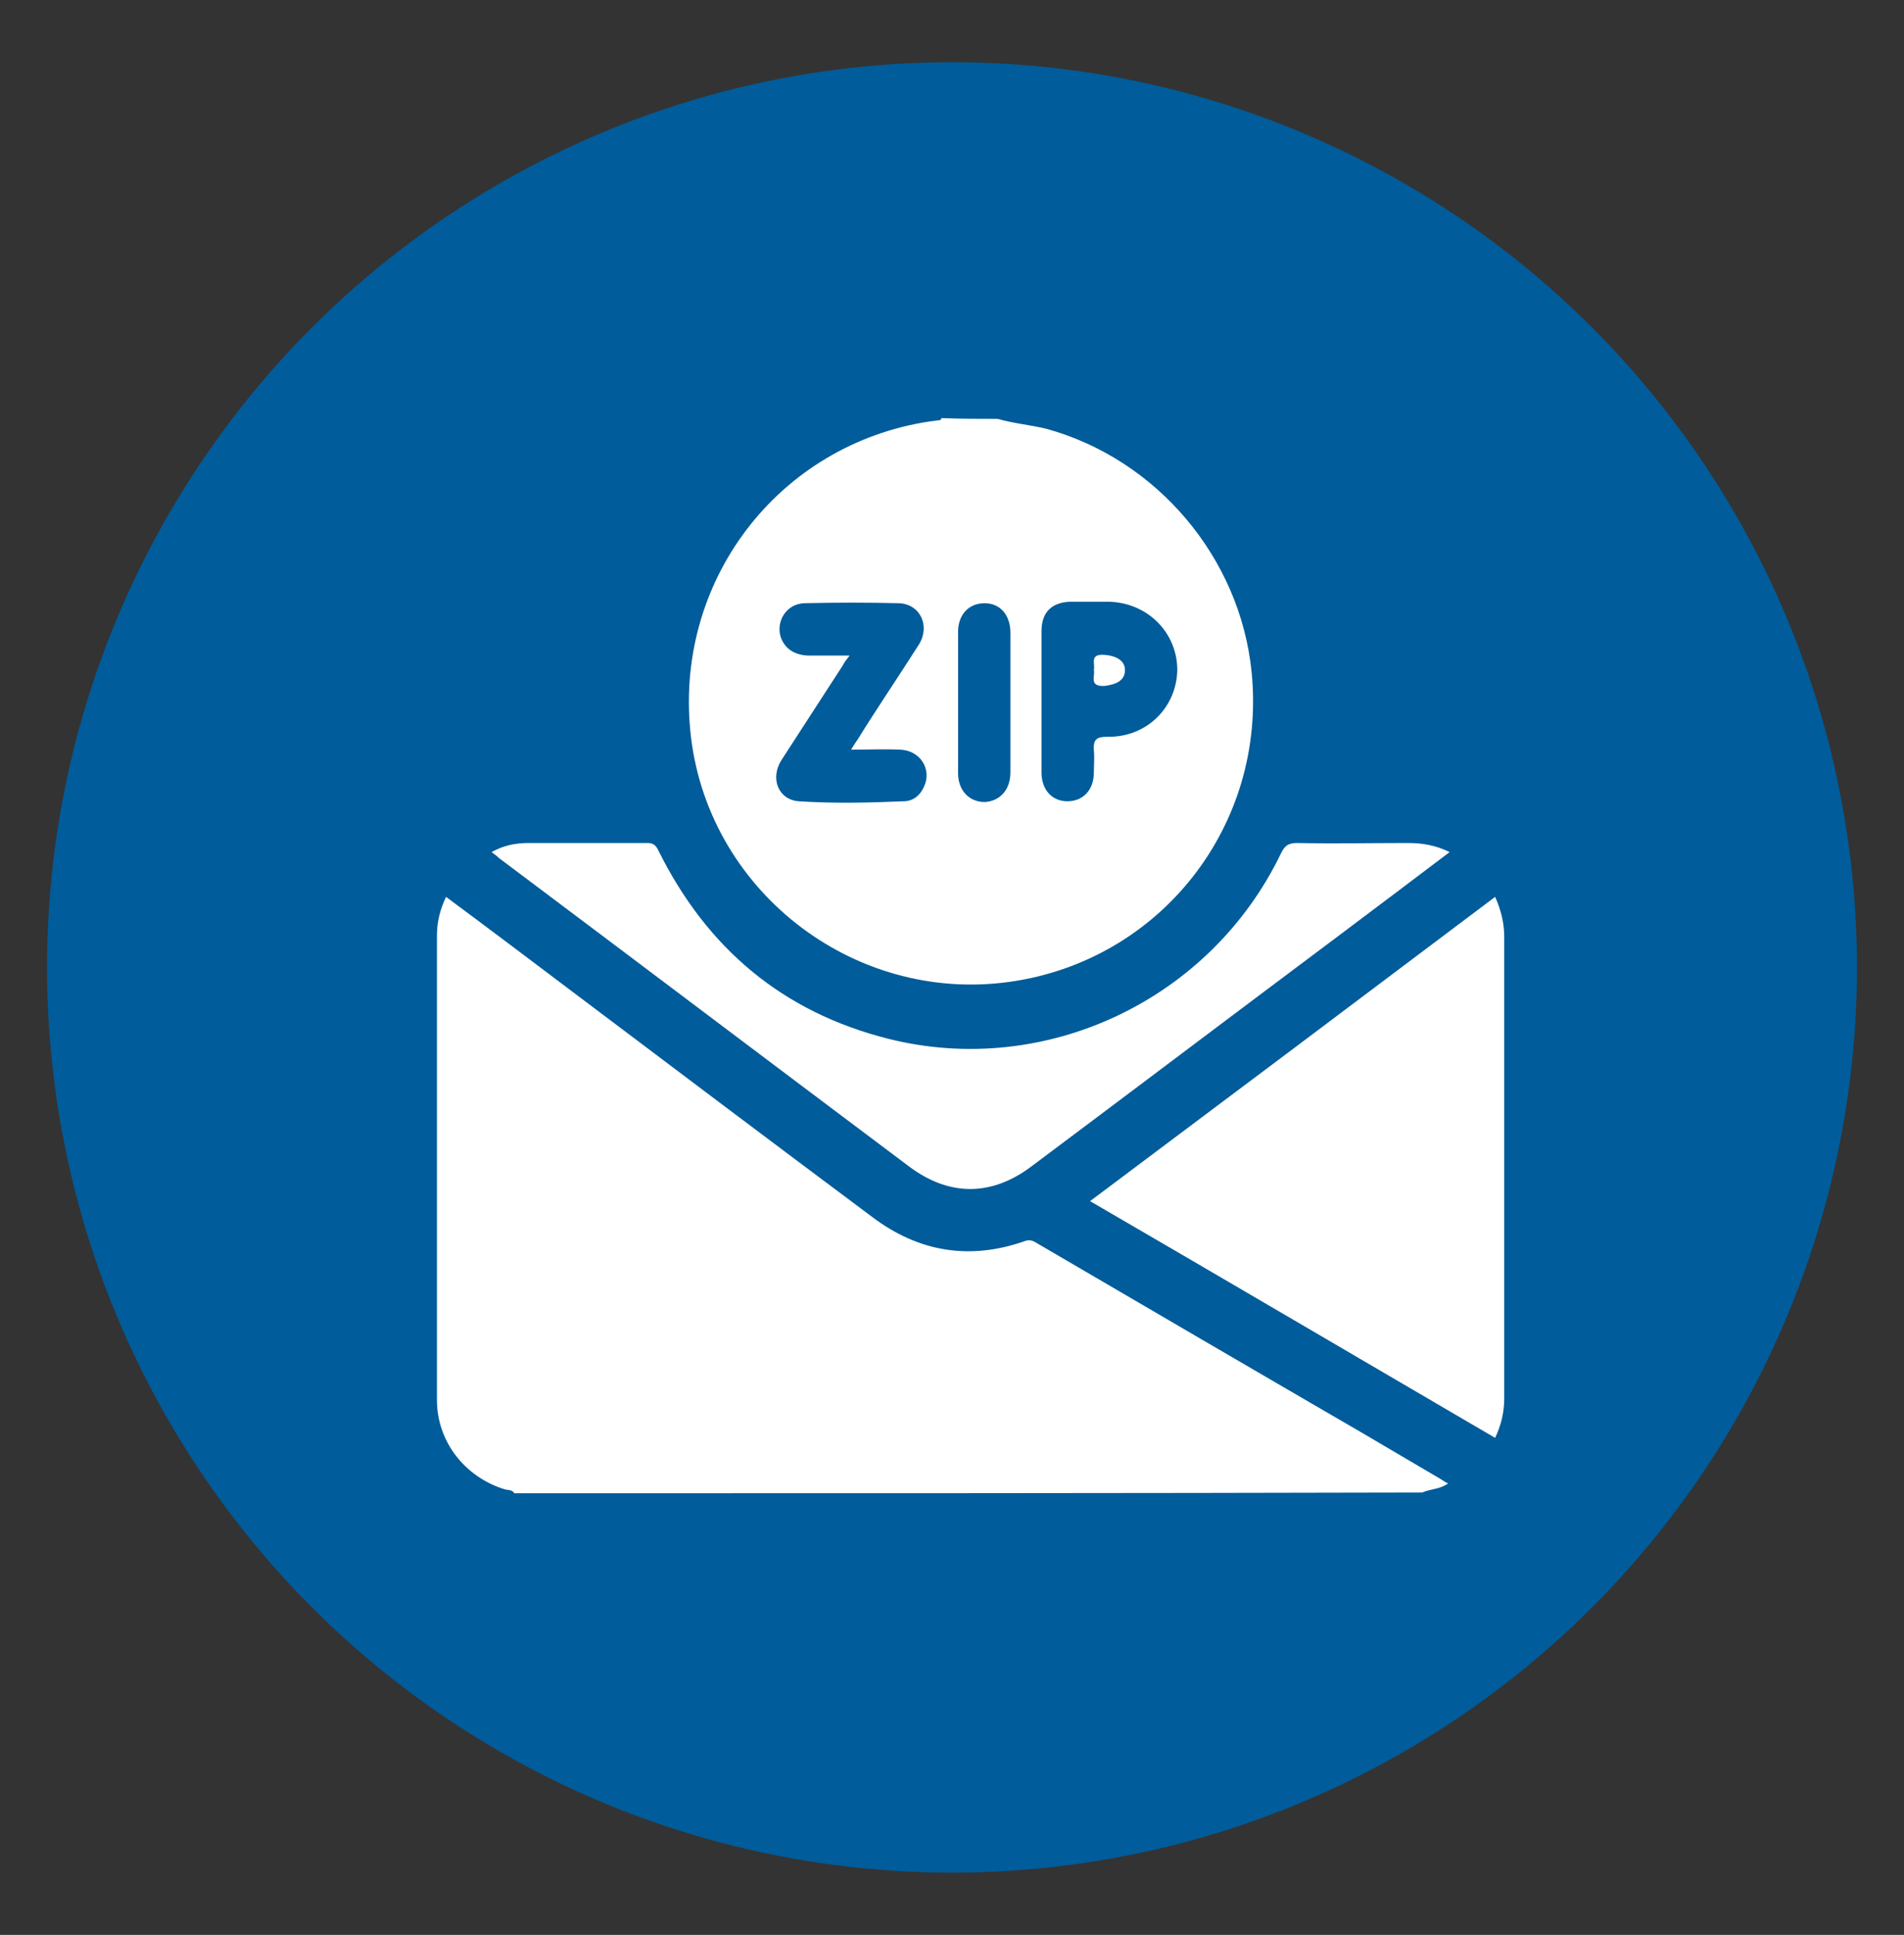<?xml version="1.0" encoding="utf-8"?>
<!-- Generator: Adobe Illustrator 26.2.1, SVG Export Plug-In . SVG Version: 6.00 Build 0)  -->
<svg version="1.1" id="Capa_1" xmlns="http://www.w3.org/2000/svg" xmlns:xlink="http://www.w3.org/1999/xlink" x="0px" y="0px"
	 viewBox="0 0 251 255" style="enable-background:new 0 0 251 255;" xml:space="preserve">
<rect x="0" y="0" width="251" height="255" fill="#333333" stroke="none"/>
<style type="text/css">
	.st0{fill:#005C9A;}
	.st1{fill:#FFFFFF;}
</style>
<g>
	<circle class="st0" cx="125.5" cy="127.5" r="119.3"/>
	<g>
		<path class="st1" d="M67.8,196.8c-0.3-0.5-0.8-0.4-1.2-0.5c-5.3-1.6-9-6.3-9-11.8c0-20.4,0-40.8,0-61.2c0-1.8,0.4-3.4,1.2-5.1
			c5.4,4,10.7,8,16,12c13.4,10.1,26.8,20.2,40.2,30.2c6.1,4.6,12.8,5.7,20,3.2c0.7-0.3,1.2-0.1,1.8,0.3
			c14.2,8.3,28.4,16.6,42.7,24.9c3.4,2,6.8,4,10.2,6c0.4,0.2,0.7,0.5,1.2,0.7c-1.1,0.8-2.3,0.7-3.4,1.2
			C147.6,196.8,107.7,196.8,67.8,196.8z"/>
		<path class="st1" d="M131.5,55.2c2.1,0.6,4.3,0.8,6.4,1.3c14.6,4,25.6,17,27.1,32.1c2,20.2-12,38-31.9,40.8
			C112.3,132.3,93,117.1,91,96.3c-2-20.4,12.3-38.4,32.6-40.9c0.2,0,0.5,0,0.5-0.3C126.6,55.2,129,55.2,131.5,55.2z"/>
		<path class="st1" d="M197.1,118.2c0.8,1.8,1.2,3.5,1.2,5.3c0,20.3,0,40.5,0,60.8c0,1.8-0.4,3.5-1.2,5.2
			c-17.8-10.4-35.5-20.8-53.4-31.2C161.6,144.9,179.3,131.6,197.1,118.2z"/>
		<path class="st1" d="M64.8,112.3c1.6-0.9,3.2-1.2,4.9-1.2c5.2,0,10.5,0,15.7,0c0.8,0,1.1,0.4,1.4,1c6.4,12.9,16.4,21.3,30.3,24.8
			c20.7,5.2,42.5-5.1,51.8-24.5c0.5-1,1-1.3,2.1-1.3c4.9,0.1,9.7,0,14.6,0c1.9,0,3.7,0.3,5.5,1.2c-4.9,3.7-9.8,7.4-14.6,11
			c-13.5,10.1-27,20.3-40.5,30.4c-5.3,4-10.9,4-16.2,0c-18-13.5-36-27.1-54-40.6C65.5,112.8,65.2,112.6,64.8,112.3z"/>
		<path class="st0" d="M112.2,98.8c2.3,0,4.4-0.1,6.5,0c2.6,0.1,4.2,2.6,3.1,4.9c-0.5,1.1-1.4,1.9-2.7,1.9c-4.6,0.2-9.2,0.3-13.8,0
			c-2.7-0.2-3.8-3-2.3-5.4c2.7-4.2,5.4-8.3,8.1-12.5c0.2-0.4,0.5-0.8,0.9-1.3c-2,0-3.8,0-5.5,0c-1.9-0.1-3.1-1-3.6-2.5
			c-0.6-2.1,0.8-4.3,3.1-4.4c4.2-0.1,8.4-0.1,12.5,0c2.8,0.1,4.2,3,2.6,5.5c-2.6,4.1-5.4,8.2-8,12.4
			C112.9,97.7,112.6,98.1,112.2,98.8z"/>
		<path class="st0" d="M137.3,92.5c0-3.1,0-6.2,0-9.3c0-2.5,1.3-3.8,3.8-3.9c1.7,0,3.3,0,5,0c5.2,0.1,9.1,4.1,9.1,9
			c-0.1,5-4.1,8.9-9.2,8.8c-1.4,0-1.9,0.3-1.8,1.8c0.1,1,0,1.9,0,2.9c0,2.3-1.4,3.8-3.5,3.8c-2,0-3.4-1.5-3.4-3.8
			C137.3,98.7,137.3,95.6,137.3,92.5z"/>
		<path class="st0" d="M133.2,92.5c0,3.1,0,6.2,0,9.3c0,2.3-1.4,3.8-3.4,3.9c-2,0-3.5-1.5-3.5-3.8c0-6.2,0-12.4,0-18.6
			c0-2.3,1.4-3.8,3.5-3.8c2,0,3.4,1.5,3.4,3.9C133.2,86.4,133.2,89.4,133.2,92.5z"/>
		<path class="st1" d="M144.2,88.3c0.2-0.8-0.6-2.1,1.3-2c1.7,0.1,2.8,0.8,2.8,2c0,1.3-1,1.9-2.7,2.1
			C143.5,90.5,144.4,89.1,144.2,88.3z"/>
	</g>
</g>
</svg>
